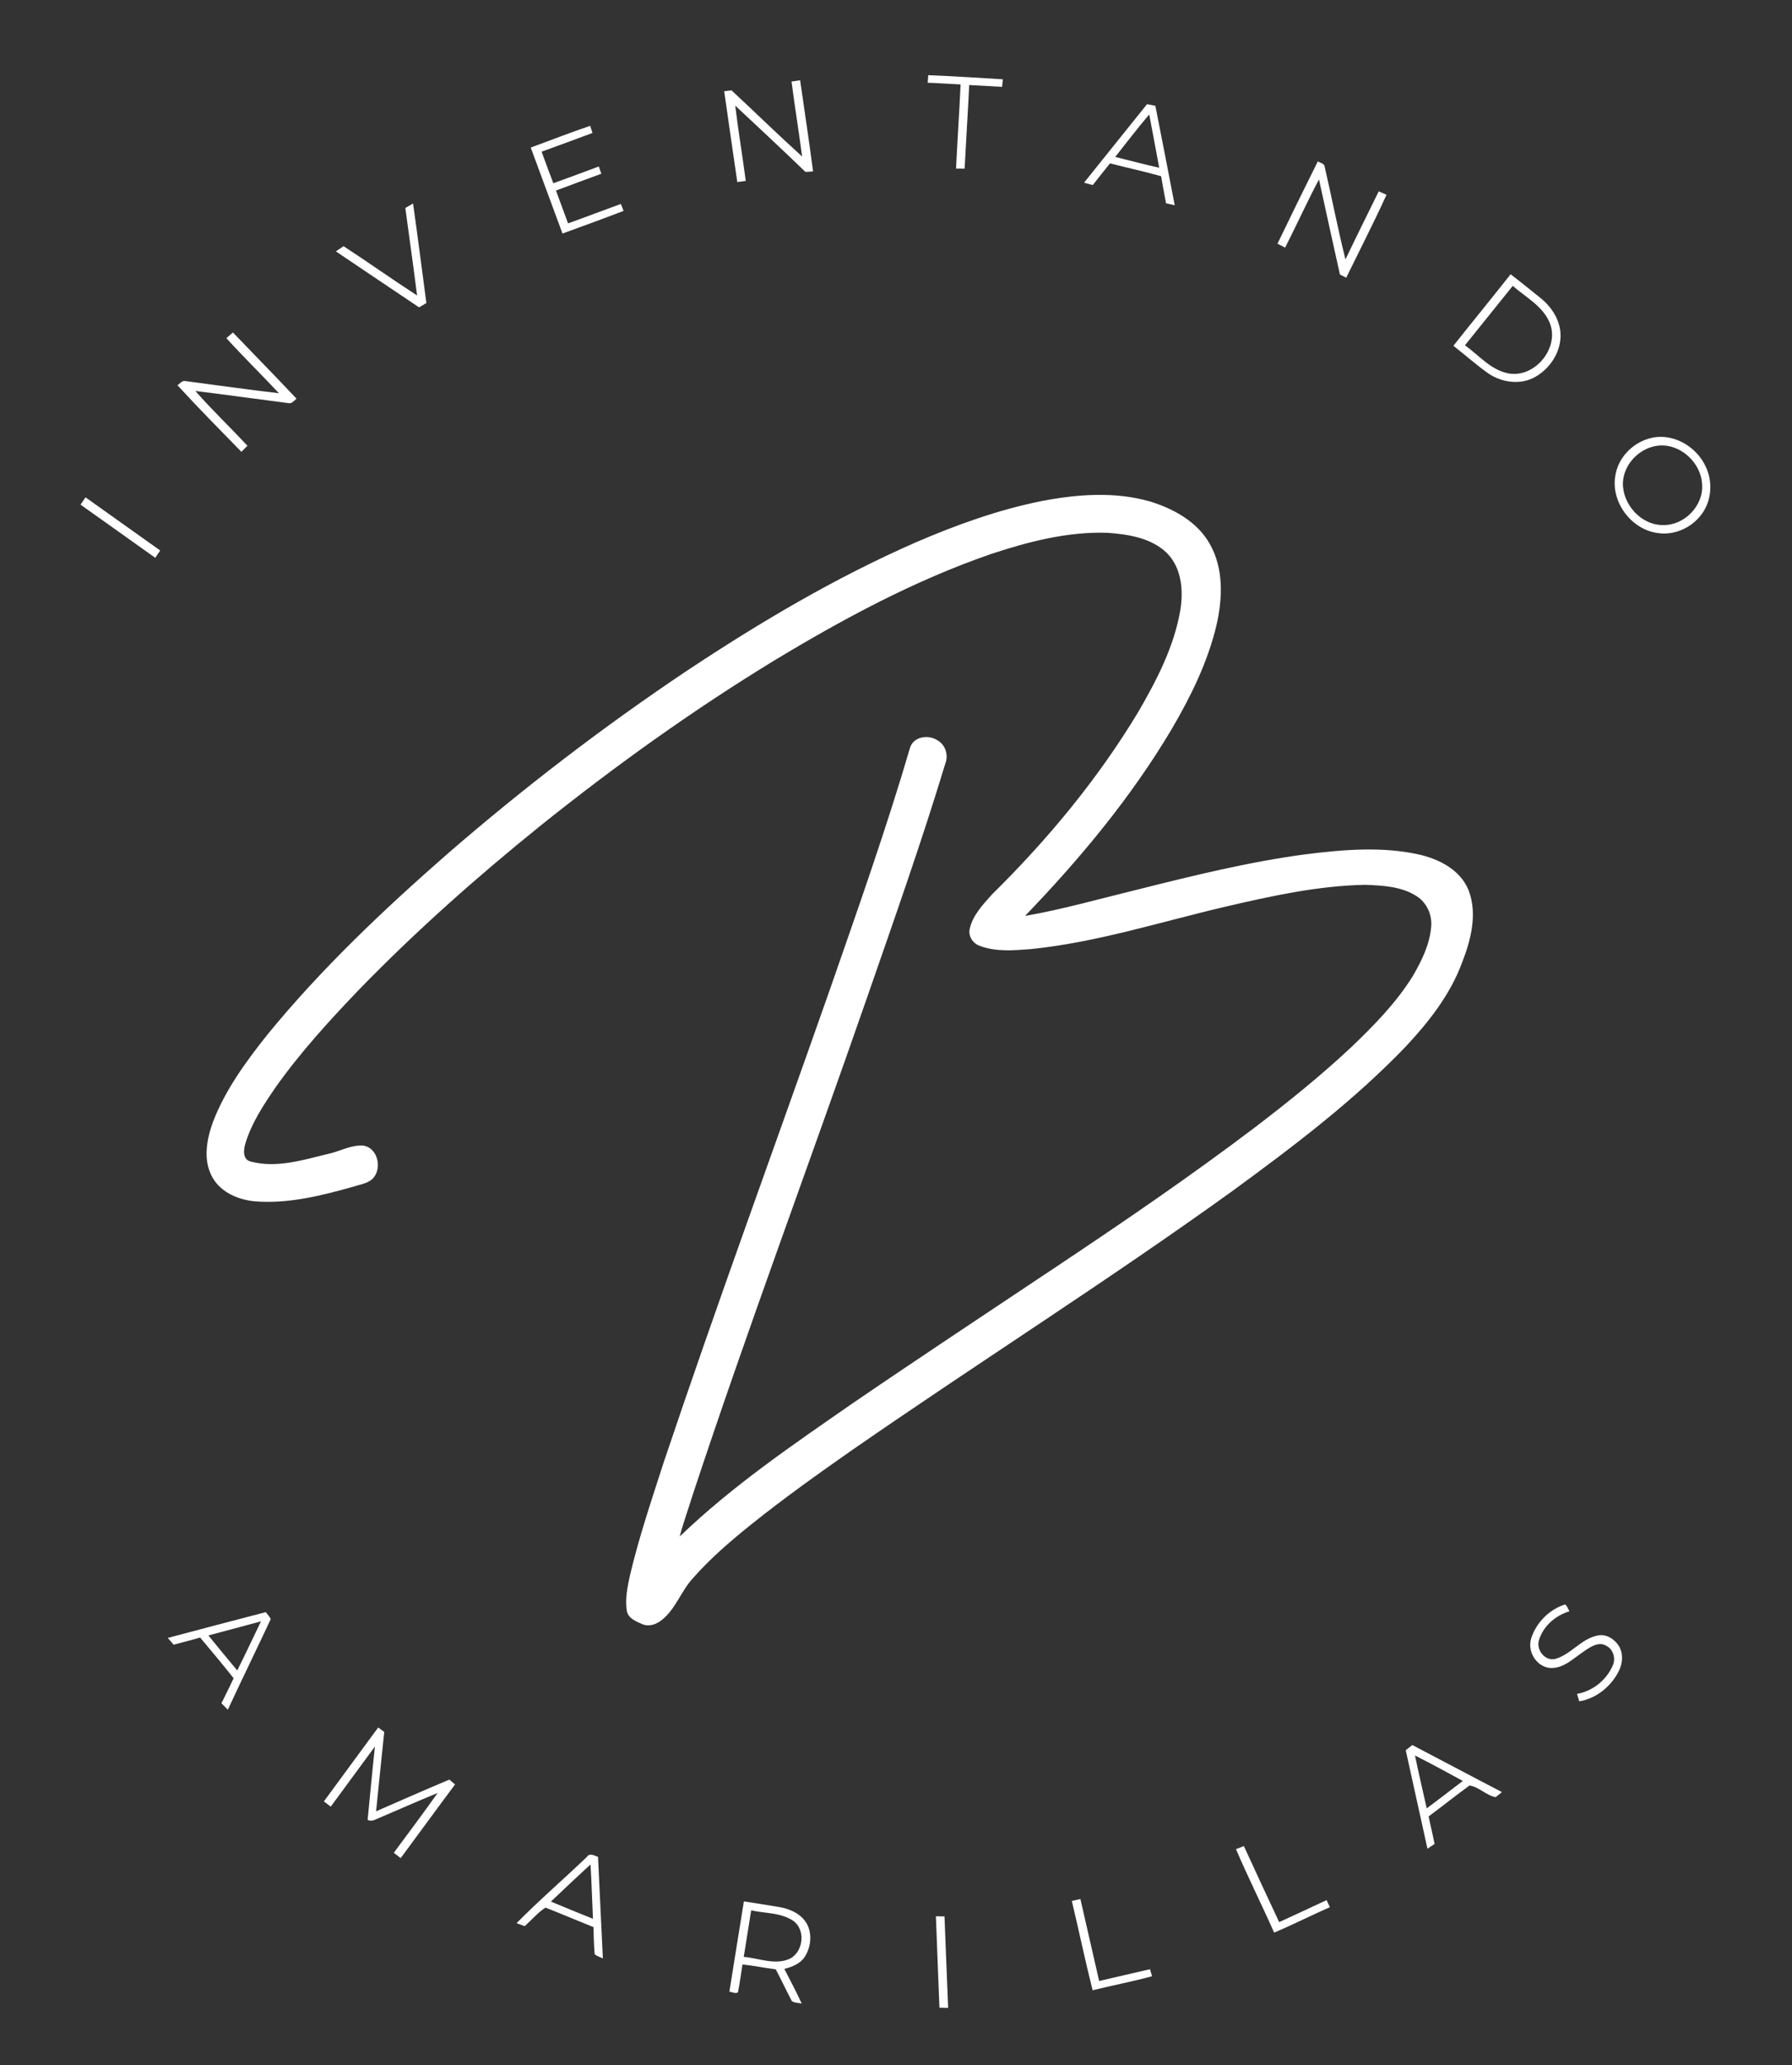 <svg xmlns="http://www.w3.org/2000/svg" width="877pt" height="1010pt" viewBox="0 0 877 1010"><rect x="0" y="0" width="877" height="1010" fill="#333333" stroke="none"/><g id="#ffffffff"><path fill="#ffffff" opacity="1.00" d=" M 454.27 36.77 C 466.45 37.25 478.62 38.05 490.79 38.78 C 490.70 39.71 490.52 41.57 490.42 42.50 C 485.06 42.16 479.69 41.84 474.33 41.59 C 473.68 55.23 472.78 68.85 472.08 82.49 C 470.68 82.48 469.28 82.47 467.89 82.45 C 468.52 68.73 469.50 55.02 470.11 41.30 C 464.74 41.07 459.38 40.62 454.02 40.48 C 454.11 39.25 454.19 38.01 454.27 36.77 Z"></path><path fill="#ffffff" opacity="1.00" d=" M 387.37 39.89 C 388.42 39.73 390.53 39.41 391.58 39.25 C 393.69 54.12 396.00 68.96 397.91 83.85 C 396.66 83.93 395.42 84.01 394.19 84.09 C 382.86 73.14 371.32 62.41 359.82 51.66 C 361.30 63.97 363.37 76.20 364.97 88.49 C 363.58 88.66 362.20 88.84 360.83 89.03 C 358.64 74.23 356.54 59.41 354.42 44.61 C 355.60 44.46 356.79 44.32 357.99 44.17 C 369.55 54.91 380.84 65.96 392.55 76.54 C 390.96 64.31 388.95 52.13 387.37 39.89 Z"></path><path fill="#ffffff" opacity="1.00" d=" M 561.36 50.95 C 562.71 51.21 564.07 51.48 565.43 51.74 C 568.62 67.96 571.82 84.17 574.91 100.40 C 573.48 100.07 572.07 99.74 570.65 99.43 C 569.86 95.01 568.96 90.62 568.26 86.19 C 559.98 83.85 551.56 82.04 543.23 79.90 C 540.43 83.44 537.56 86.92 534.81 90.50 C 533.38 90.13 531.95 89.76 530.54 89.34 C 540.77 76.51 551.12 63.77 561.36 50.95 M 545.78 76.76 C 552.96 78.50 560.09 80.46 567.31 82.03 C 565.75 73.32 564.02 64.65 562.43 55.96 C 556.69 62.74 551.28 69.79 545.78 76.76 Z"></path><path fill="#ffffff" opacity="1.00" d=" M 259.74 72.16 C 269.44 68.63 279.05 64.83 288.83 61.54 C 289.20 62.70 289.58 63.86 289.96 65.03 C 281.66 68.08 273.39 71.21 265.06 74.19 C 266.97 79.34 268.80 84.52 270.80 89.63 C 278.24 86.97 285.63 84.15 293.06 81.43 C 293.46 82.61 293.88 83.79 294.30 84.97 C 286.89 87.69 279.48 90.42 272.09 93.20 C 274.03 98.55 276.05 103.88 278.00 109.24 C 286.64 106.16 295.22 102.89 303.84 99.74 C 304.28 100.87 304.73 102.01 305.18 103.14 C 295.25 106.95 285.27 110.60 275.28 114.22 C 270.11 100.20 264.92 86.18 259.74 72.16 Z"></path><path fill="#ffffff" opacity="1.00" d=" M 625.20 119.18 C 631.69 105.72 638.27 92.29 644.94 78.92 C 646.07 79.68 648.05 79.85 648.28 81.50 C 651.78 96.60 654.71 111.84 658.46 126.88 C 663.79 115.74 669.30 104.67 674.75 93.59 C 676.01 94.15 677.27 94.72 678.55 95.27 C 672.32 108.94 665.44 122.31 658.84 135.81 C 657.81 135.29 656.78 134.77 655.76 134.27 C 652.27 118.78 648.92 103.27 645.51 87.76 C 639.67 98.72 634.57 110.05 628.94 121.11 C 627.68 120.47 626.43 119.83 625.20 119.18 Z"></path><path fill="#ffffff" opacity="1.00" d=" M 198.37 101.73 C 199.61 100.97 200.87 100.22 202.14 99.51 C 204.46 115.72 206.48 131.96 208.67 148.19 C 207.48 148.91 206.29 149.62 205.10 150.33 C 191.54 141.18 177.92 132.13 164.38 122.95 C 165.62 122.08 166.87 121.24 168.13 120.40 C 180.23 128.28 192.00 136.66 204.12 144.52 C 202.33 130.24 200.27 116.00 198.37 101.73 Z"></path><path fill="#ffffff" opacity="1.00" d=" M 739.29 134.14 C 744.30 137.95 749.17 141.95 754.09 145.89 C 759.29 150.11 763.29 156.21 763.70 163.03 C 764.20 171.77 758.79 180.15 751.31 184.36 C 744.16 188.42 735.00 187.12 728.36 182.63 C 722.45 178.42 717.00 173.59 711.29 169.11 C 720.57 157.41 730.04 145.86 739.29 134.14 M 740.33 139.82 C 732.54 149.50 724.76 159.20 716.95 168.87 C 723.77 173.77 729.59 180.94 738.19 182.62 C 751.25 185.06 763.58 169.88 758.33 157.65 C 754.88 149.59 746.66 145.34 740.33 139.82 Z"></path><path fill="#ffffff" opacity="1.00" d=" M 110.79 165.40 C 111.85 164.46 112.91 163.52 113.98 162.60 C 124.33 173.41 134.87 184.06 145.10 194.97 C 143.97 195.96 142.76 197.63 141.03 197.15 C 125.88 195.18 110.75 193.09 95.59 191.21 C 103.74 200.46 112.68 209.00 121.11 218.01 C 120.12 219.00 119.13 219.99 118.13 220.98 C 107.63 210.20 97.01 199.50 86.84 188.40 C 88.09 187.61 89.20 185.88 90.91 186.41 C 106.12 188.38 121.30 190.57 136.53 192.33 C 128.03 183.28 119.15 174.58 110.79 165.40 Z"></path><path fill="#ffffff" opacity="1.00" d=" M 806.43 214.66 C 817.91 210.94 830.51 218.10 835.06 228.85 C 838.42 236.37 837.50 245.78 832.22 252.21 C 827.26 258.44 818.97 261.98 811.03 260.66 C 798.07 258.82 788.07 245.14 790.62 232.21 C 792.02 223.99 798.56 217.13 806.43 214.66 M 808.40 218.59 C 800.72 220.82 794.63 227.97 794.25 236.04 C 793.94 246.62 803.20 256.98 814.00 256.79 C 824.32 256.99 833.76 247.33 833.01 236.96 C 832.49 225.16 820.10 215.00 808.40 218.59 Z"></path><path fill="#ffffff" opacity="1.00" d=" M 509.93 245.03 C 527.32 241.71 545.62 240.32 562.84 245.27 C 574.36 248.82 585.92 255.14 592.03 265.97 C 598.92 277.99 598.36 292.67 595.34 305.78 C 591.07 323.81 582.79 340.61 573.47 356.51 C 553.61 389.95 528.57 420.02 501.65 447.97 C 520.28 444.72 538.48 439.50 556.84 435.04 C 583.99 428.24 611.25 421.50 639.03 417.81 C 657.25 415.56 675.99 413.90 694.09 417.85 C 704.07 420.04 714.57 425.29 718.66 435.25 C 723.25 446.98 719.80 459.96 715.37 471.20 C 709.56 486.74 699.12 499.93 687.90 511.93 C 662.44 538.45 632.98 560.69 603.37 582.33 C 542.43 626.24 478.87 666.34 417.15 709.11 C 400.34 720.87 383.61 732.77 367.60 745.61 C 357.48 753.73 347.58 762.23 339.01 771.99 C 333.33 778.18 330.74 786.74 324.11 792.12 C 321.50 794.36 317.77 795.74 314.43 794.39 C 311.38 793.05 307.52 791.61 306.77 787.93 C 305.83 782.11 307.06 776.24 308.29 770.56 C 312.70 751.75 318.95 733.44 324.86 715.07 C 350.77 637.89 378.91 561.48 405.89 484.67 C 419.65 445.12 433.67 405.62 445.46 365.42 C 447.36 360.06 454.63 359.19 458.92 362.15 C 462.78 364.37 464.26 369.41 462.62 373.49 C 451.01 411.83 437.63 449.59 424.50 487.42 C 396.26 568.74 366.02 649.35 339.01 731.09 C 336.93 737.89 334.44 744.57 332.66 751.46 C 358.39 726.72 388.05 706.60 417.30 686.31 C 450.62 663.55 484.30 641.32 517.87 618.92 C 550.54 597.14 582.98 574.99 614.29 551.28 C 630.47 538.92 646.36 526.15 661.23 512.22 C 672.36 501.61 683.27 490.49 691.43 477.37 C 695.79 469.87 699.77 461.78 700.44 453.01 C 700.87 447.36 698.28 441.62 693.54 438.46 C 686.04 433.50 676.69 433.07 667.99 432.75 C 644.81 433.22 622.05 438.24 599.57 443.48 C 567.99 450.86 536.86 460.89 504.48 464.19 C 496.14 464.81 487.36 465.63 479.38 462.56 C 475.98 461.32 473.66 457.64 474.64 454.02 C 476.20 447.44 481.09 442.38 485.46 437.47 C 512.72 410.63 537.39 380.91 557.14 348.07 C 566.07 332.68 574.49 316.48 577.58 298.78 C 579.28 288.96 578.35 277.49 570.78 270.20 C 563.11 262.99 552.04 261.30 541.95 260.58 C 522.45 259.94 503.28 264.91 484.91 270.99 C 447.62 283.85 412.70 302.65 379.01 322.98 C 338.94 347.41 300.71 374.80 264.11 404.15 C 233.24 429.05 203.51 455.42 175.85 483.86 C 161.29 499.05 147.02 514.63 134.84 531.83 C 129.02 540.35 123.17 549.12 120.15 559.08 C 119.10 562.34 118.61 567.35 123.02 568.17 C 135.39 571.34 148.19 567.38 160.23 564.43 C 166.12 563.26 171.65 559.84 177.78 560.30 C 185.20 561.40 187.32 572.26 181.91 576.90 C 179.42 578.91 176.12 579.33 173.17 580.31 C 157.52 584.71 141.36 588.83 124.97 587.57 C 116.83 586.87 108.26 583.35 104.04 575.97 C 99.17 567.50 101.12 557.11 104.34 548.43 C 110.43 532.73 120.53 519.01 130.93 505.93 C 157.41 473.58 187.91 444.77 219.33 417.30 C 256.37 385.23 295.35 355.37 336.07 328.12 C 371.82 304.40 408.90 282.44 448.26 265.23 C 468.14 256.66 488.65 249.27 509.93 245.03 Z"></path><path fill="#ffffff" opacity="1.00" d=" M 39.41 246.82 C 40.21 245.62 41.03 244.43 41.85 243.24 C 54.04 251.90 66.20 260.60 78.40 269.24 C 77.61 270.45 76.80 271.63 75.99 272.82 C 63.79 264.16 51.63 255.45 39.41 246.82 Z"></path><path fill="#ffffff" opacity="1.00" d=" M 749.40 801.17 C 751.87 793.52 758.30 787.06 766.01 784.70 C 767.02 785.57 767.40 786.93 768.08 788.06 C 761.24 790.08 755.15 795.35 753.13 802.29 C 751.79 806.94 756.02 812.43 760.99 811.38 C 768.87 809.25 773.88 801.33 782.06 799.87 C 786.33 799.02 790.45 801.85 792.53 805.43 C 794.37 808.85 794.11 813.14 792.56 816.62 C 788.90 824.45 781.51 830.68 772.88 832.08 C 772.50 830.86 772.14 829.65 771.80 828.45 C 779.49 827.10 786.24 821.65 789.31 814.50 C 790.82 811.07 789.53 806.58 786.08 804.91 C 782.48 802.71 778.43 805.40 775.45 807.46 C 770.13 810.93 765.01 816.46 758.10 815.72 C 751.57 814.77 747.35 807.37 749.40 801.17 Z"></path><path fill="#ffffff" opacity="1.00" d=" M 82.12 801.08 C 98.07 796.79 114.07 792.65 130.06 788.47 C 130.87 789.60 131.99 790.58 132.48 791.93 C 125.55 806.72 118.38 821.39 111.49 836.19 C 110.43 835.15 109.40 834.08 108.37 833.03 C 110.39 828.96 112.43 824.91 114.34 820.81 C 109.02 814.06 103.47 807.49 97.96 800.90 C 93.65 802.15 89.29 803.21 84.96 804.39 C 84.00 803.29 83.05 802.19 82.12 801.08 M 101.98 799.87 C 106.64 805.62 111.37 811.30 116.10 817.00 C 120.09 809.05 123.87 800.99 127.72 792.98 C 119.15 795.29 110.56 797.54 101.98 799.87 Z"></path><path fill="#ffffff" opacity="1.00" d=" M 185.09 844.88 C 186.08 845.60 187.06 846.32 188.05 847.06 C 186.68 859.99 185.37 872.93 184.06 885.87 C 195.98 880.66 207.89 875.41 219.89 870.38 C 220.82 871.16 221.76 871.94 222.71 872.73 C 213.75 884.68 205.00 896.79 196.09 908.77 C 194.96 907.89 193.84 907.03 192.72 906.17 C 199.92 896.45 207.18 886.77 214.18 876.91 C 204.71 880.79 195.35 884.93 185.94 888.95 C 184.02 889.69 182.02 891.16 179.92 890.07 C 181.10 878.11 182.19 866.14 183.49 854.19 C 176.29 863.99 169.06 873.77 161.87 883.59 C 160.74 882.73 159.62 881.88 158.50 881.04 C 167.33 868.97 176.25 856.95 185.09 844.88 Z"></path><path fill="#ffffff" opacity="1.00" d=" M 687.96 856.00 C 689.03 855.15 690.11 854.30 691.19 853.47 C 705.83 861.09 720.37 868.88 735.03 876.46 C 734.01 877.32 733.01 878.21 731.90 878.96 C 727.37 878.09 723.67 873.90 719.20 873.25 C 712.41 878.13 705.91 883.42 699.17 888.37 C 700.07 892.87 701.20 897.32 702.08 901.84 C 700.92 902.61 699.77 903.41 698.60 904.19 C 695.03 888.13 691.52 872.06 687.96 856.00 M 692.49 858.58 C 694.27 867.22 696.32 875.81 698.23 884.42 C 704.19 880.05 710.01 875.49 715.90 871.02 C 708.14 866.79 700.38 862.55 692.49 858.58 Z"></path><path fill="#ffffff" opacity="1.00" d=" M 604.88 904.39 C 606.16 903.87 607.45 903.35 608.74 902.86 C 614.46 915.28 620.18 927.70 626.02 940.07 C 633.77 936.53 641.50 932.92 649.23 929.32 C 649.75 930.45 650.29 931.60 650.83 932.76 C 641.68 936.78 632.77 941.34 623.55 945.20 C 617.50 931.52 610.76 918.14 604.88 904.39 Z"></path><path fill="#ffffff" opacity="1.00" d=" M 287.21 908.18 C 288.62 906.05 290.87 907.60 292.67 908.17 C 293.43 924.73 294.23 941.28 295.04 957.83 C 293.70 957.15 292.17 956.78 291.04 955.79 C 290.60 951.38 290.61 946.94 290.44 942.52 C 282.60 939.38 274.82 936.07 266.97 932.98 C 263.16 935.40 260.17 939.05 256.78 942.06 C 255.45 941.57 254.13 941.06 252.82 940.57 C 263.86 929.36 275.86 919.08 287.21 908.18 M 269.62 930.03 C 276.45 932.91 283.31 935.68 290.19 938.45 C 289.76 929.59 289.56 920.72 288.99 911.87 C 282.48 917.86 276.02 923.91 269.62 930.03 Z"></path><path fill="#ffffff" opacity="1.00" d=" M 524.55 929.71 C 525.94 929.37 527.33 929.06 528.74 928.77 C 531.77 942.14 534.85 955.50 537.92 968.87 C 546.20 966.89 554.52 965.08 562.80 963.11 C 563.05 963.97 563.57 965.67 563.82 966.53 C 554.21 969.18 544.39 970.99 534.72 973.41 C 531.07 958.91 528.02 944.26 524.55 929.71 Z"></path><path fill="#ffffff" opacity="1.00" d=" M 364.06 929.95 C 369.84 930.83 375.62 931.74 381.40 932.71 C 386.05 933.53 390.78 935.43 393.77 939.25 C 397.72 944.28 397.22 951.74 393.90 956.96 C 391.67 960.41 387.67 962.00 383.85 962.95 C 386.72 968.57 389.72 974.13 392.34 979.89 C 390.74 979.49 388.91 979.67 387.53 978.70 C 384.80 973.58 382.38 968.30 379.66 963.18 C 374.21 962.47 368.82 961.37 363.36 960.78 C 362.62 965.30 362.08 969.86 361.17 974.36 C 360.02 975.34 358.30 974.15 356.95 974.15 C 359.34 959.42 361.63 944.67 364.06 929.95 M 367.62 934.32 C 366.42 941.91 365.20 949.49 363.99 957.07 C 371.50 957.72 379.56 961.36 386.82 957.85 C 393.35 954.21 394.37 943.33 387.82 939.19 C 381.83 935.36 374.34 935.83 367.62 934.32 Z"></path><path fill="#ffffff" opacity="1.00" d=" M 458.02 937.21 C 459.41 937.22 460.82 937.25 462.23 937.28 C 462.88 952.19 463.35 967.11 464.02 982.03 C 462.59 981.98 461.17 981.97 459.76 981.94 C 459.18 967.03 458.62 952.12 458.02 937.21 Z"></path></g></svg>